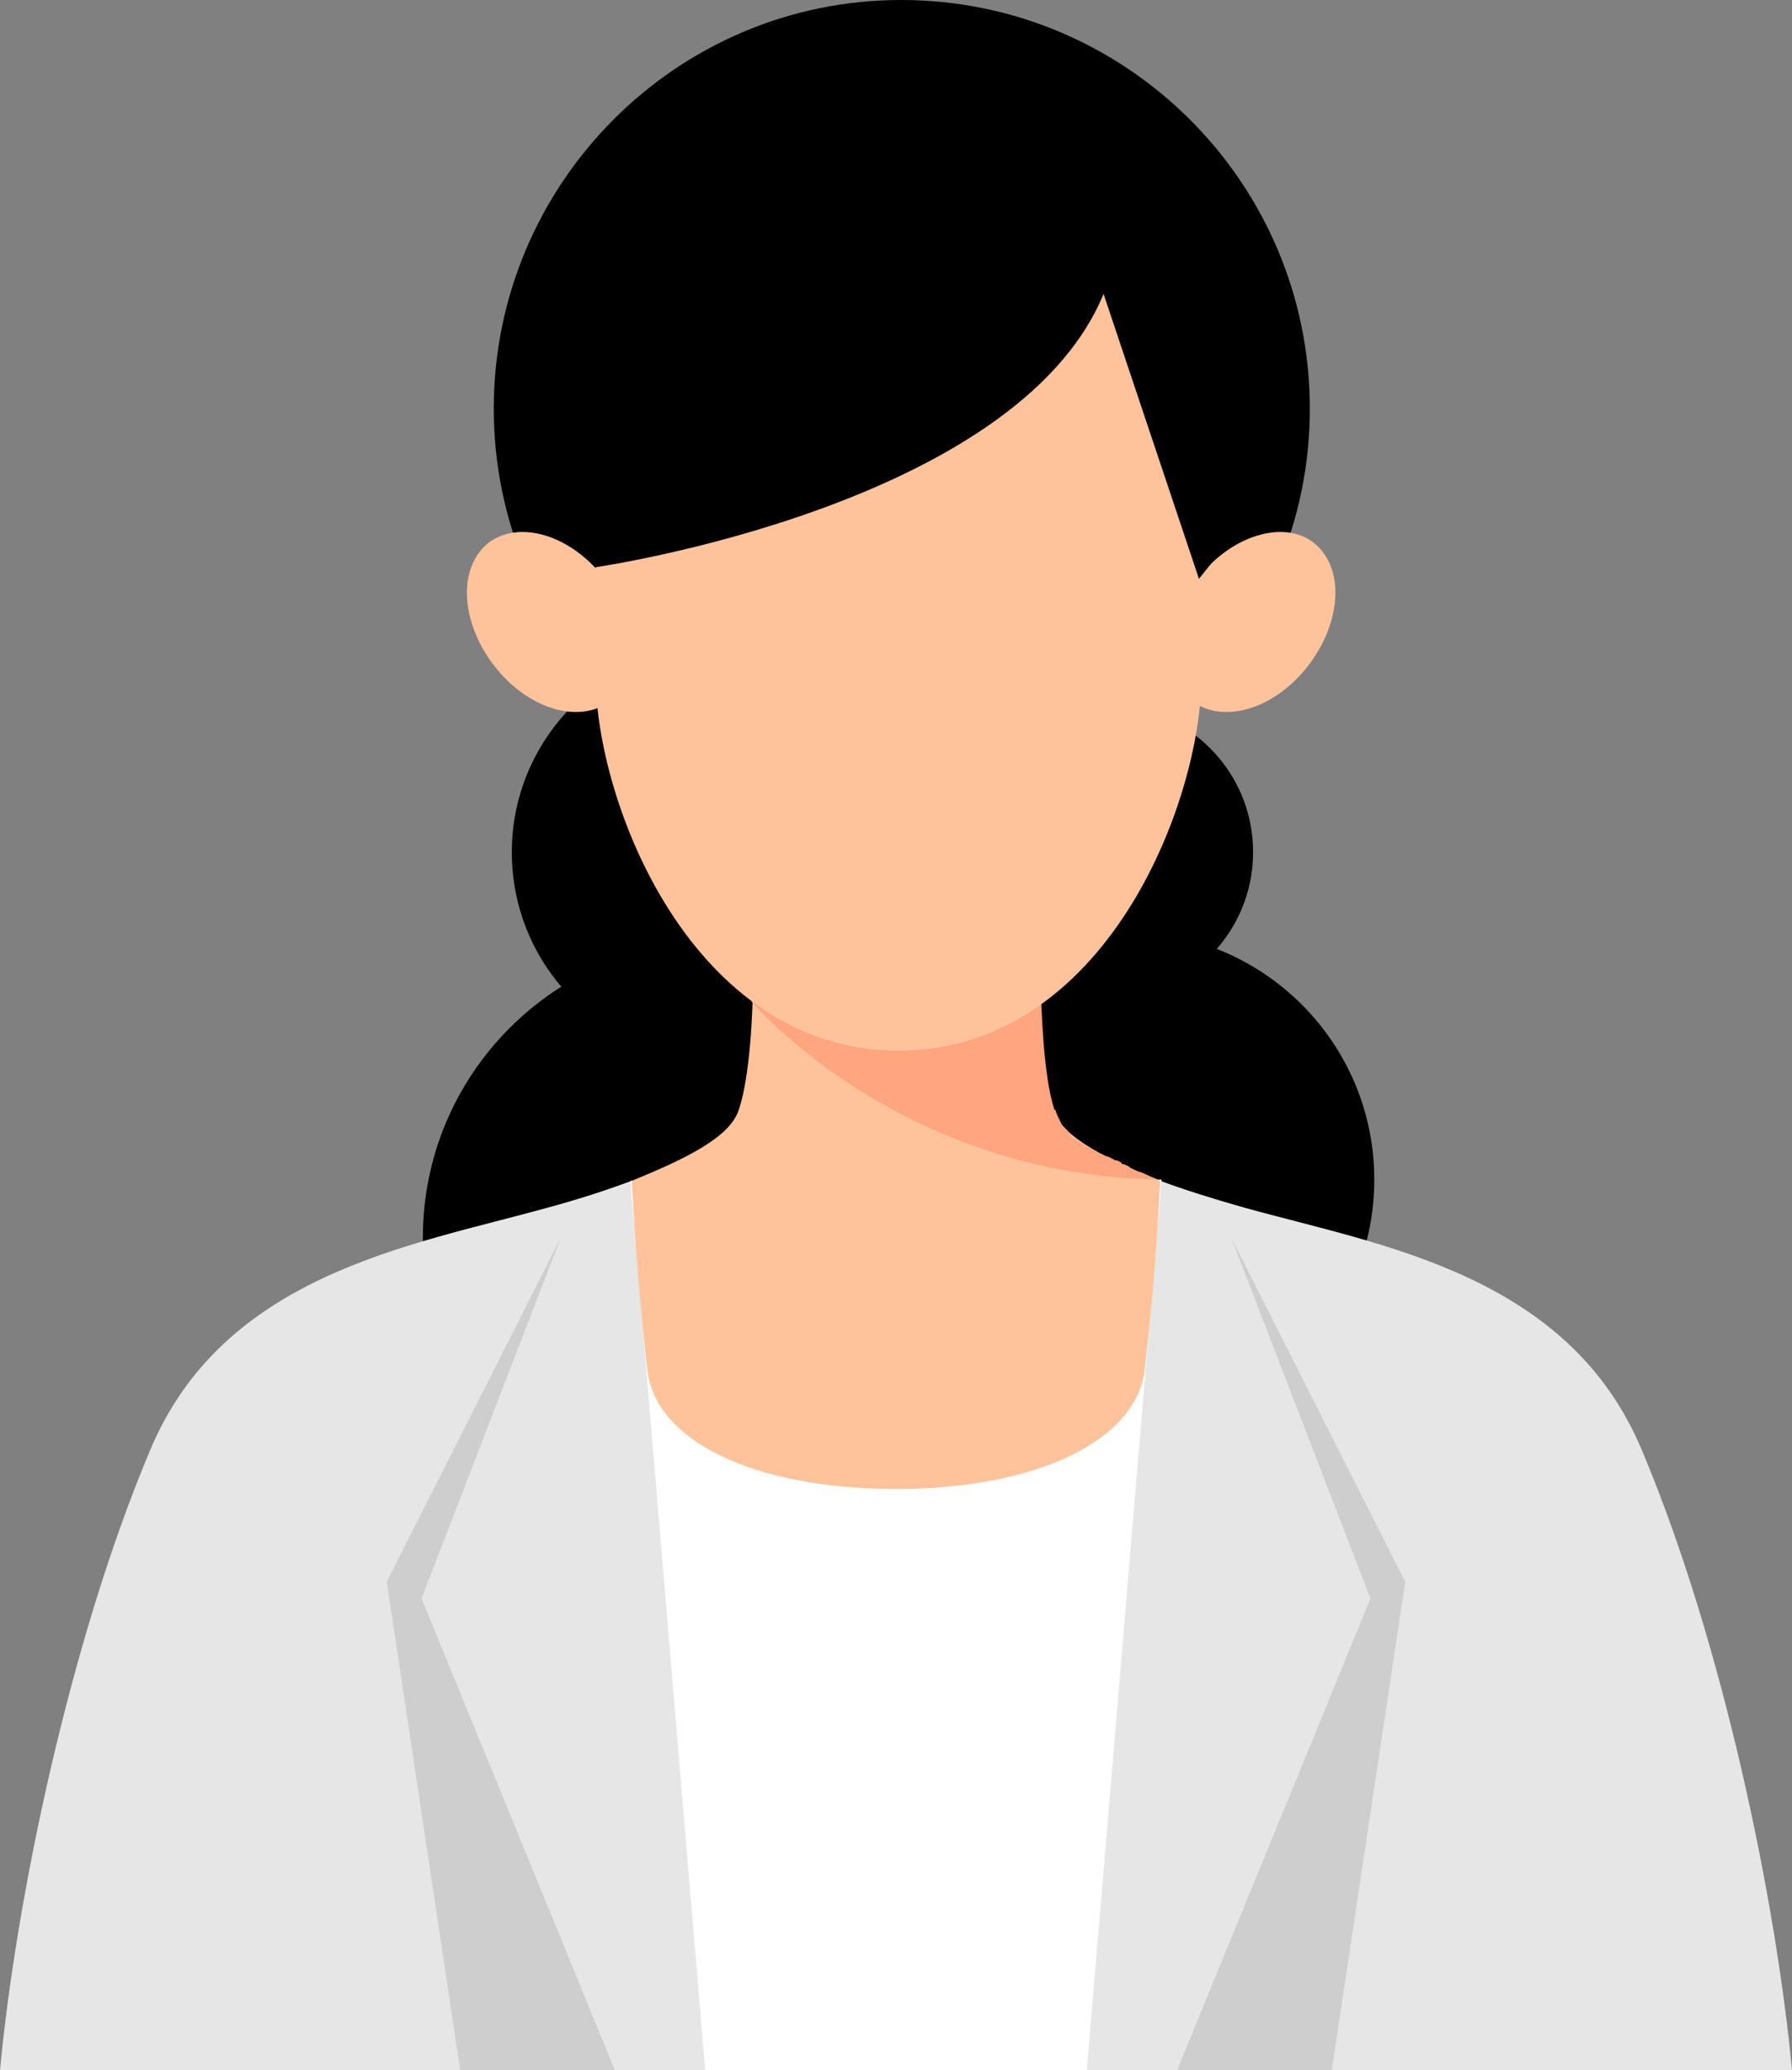 <?xml version="1.0" encoding="utf-8"?>
<!-- Generator: Adobe Illustrator 26.4.1, SVG Export Plug-In . SVG Version: 6.00 Build 0)  -->
<svg version="1.1" id="レイヤー_1" xmlns="http://www.w3.org/2000/svg" xmlns:xlink="http://www.w3.org/1999/xlink" x="0px"
	 y="0px" viewBox="0 0 139 160.6" style="enable-background:new 0 0 139 160.6;" xml:space="preserve">
<rect x="0" y="0" width="139" height="160.6" fill="#808080" stroke="none"/>
<style type="text/css">
	.st0{clip-path:url(#SVGID_00000021802237326788318850000008946234601272349091_);}
	.st1{clip-path:url(#SVGID_00000021802237326788318850000008946234601272349091_);fill:#E6E6E6;}
	.st2{clip-path:url(#SVGID_00000021802237326788318850000008946234601272349091_);fill:#FFFFFF;}
	.st3{clip-path:url(#SVGID_00000021802237326788318850000008946234601272349091_);fill:#CECECE;}
	.st4{clip-path:url(#SVGID_00000021802237326788318850000008946234601272349091_);fill:#FFC39C;}
	.st5{clip-path:url(#SVGID_00000021802237326788318850000008946234601272349091_);fill:#FFA57F;}
</style>
<g>
	<defs>
		<rect id="SVGID_1_" width="139" height="160.6"/>
	</defs>
	<clipPath id="SVGID_00000086683497160477292180000015408350043001159304_">
		<use xlink:href="#SVGID_1_"  style="overflow:visible;"/>
	</clipPath>
	<path style="clip-path:url(#SVGID_00000086683497160477292180000015408350043001159304_);" d="M71.9,66.1c0,8.9-7.2,16.1-16.1,16.1
		c-8.9,0-16.1-7.2-16.1-16.1S47,50,55.8,50C64.7,50,71.9,57.2,71.9,66.1"/>
	<path style="clip-path:url(#SVGID_00000086683497160477292180000015408350043001159304_);" d="M106.6,91.5
		c0,10.6-8.6,19.2-19.2,19.2c-10.6,0-19.2-8.6-19.2-19.2s8.6-19.2,19.2-19.2C98,72.3,106.6,80.9,106.6,91.5"/>
	<path style="clip-path:url(#SVGID_00000086683497160477292180000015408350043001159304_);" d="M78.8,96c0,12.7-10.3,23-23,23
		c-12.7,0-23-10.3-23-23s10.3-23,23-23C68.5,73.1,78.8,83.3,78.8,96"/>
	<path style="clip-path:url(#SVGID_00000086683497160477292180000015408350043001159304_);fill:#E6E6E6;" d="M69.5,109.3
		c-10.4,0-19.1-7.7-20.5-17.7c-1.9,0.7-4,1.4-6.6,2.1c-10.4,2.9-25.1,5.1-30.8,18.9c-6.3,15-10.4,35.1-11.6,48h69.5V109.3z"/>
	<path style="clip-path:url(#SVGID_00000086683497160477292180000015408350043001159304_);fill:#E6E6E6;" d="M69.5,109.3
		c10.4,0,19.1-7.7,20.5-17.7c1.9,0.7,4.1,1.4,6.6,2.1c10.4,2.9,25.1,5.1,30.8,18.9c6.3,15,10.4,35.1,11.6,48H69.5V109.3z"/>
	<polygon style="clip-path:url(#SVGID_00000086683497160477292180000015408350043001159304_);fill:#FFFFFF;" points="48.9,91.6 
		54.7,160.6 84.3,160.6 90.1,91.5 	"/>
	<polygon style="clip-path:url(#SVGID_00000086683497160477292180000015408350043001159304_);fill:#CECECE;" points="95.5,96 
		106.3,124 91.3,160.6 103.3,160.6 109,122.7 	"/>
	<polygon style="clip-path:url(#SVGID_00000086683497160477292180000015408350043001159304_);fill:#CECECE;" points="43.5,96 
		32.7,124 47.7,160.6 35.7,160.6 30,122.7 	"/>
	<path style="clip-path:url(#SVGID_00000086683497160477292180000015408350043001159304_);fill:#FFC39C;" d="M81.7,86.1
		c-0.9-2.6-1-8-1.1-9.7H69.5H58.4c0,1.8-0.2,7.1-1.1,9.7c-0.7,2.2-4.4,3.9-8.3,5.5c0.3,5.1,0.5,8.3,1.2,14.6
		c0.6,5.6,8.3,9.3,19.3,9.3c11,0,18.7-3.8,19.3-9.3c0.7-6.3,0.9-9.4,1.2-14.6C86.1,90,82.4,88.3,81.7,86.1"/>
	<path style="clip-path:url(#SVGID_00000086683497160477292180000015408350043001159304_);fill:#FFA57F;" d="M58.3,77.7
		c0,0,11.3,13.4,31.5,13.8c-0.2-0.1-0.5-0.2-0.7-0.3c0,0,0,0,0,0c-0.2-0.1-0.4-0.2-0.7-0.3c0,0-0.1,0-0.1,0
		c-0.2-0.1-0.4-0.2-0.6-0.3c0,0-0.1,0-0.1-0.1c-0.2-0.1-0.4-0.2-0.5-0.2c-0.1,0-0.1,0-0.1-0.1c-0.2-0.1-0.3-0.2-0.5-0.2
		c-0.1,0-0.1-0.1-0.2-0.1c-0.2-0.1-0.3-0.2-0.5-0.2c-0.1,0-0.1-0.1-0.2-0.1c-0.1-0.1-0.3-0.1-0.4-0.2c-0.1,0-0.1-0.1-0.2-0.1
		c-0.1-0.1-0.3-0.1-0.4-0.2c-0.1,0-0.1-0.1-0.2-0.1c-0.1-0.1-0.2-0.1-0.3-0.2c-0.1,0-0.1-0.1-0.2-0.1c-0.1-0.1-0.2-0.1-0.3-0.2
		c-0.1,0-0.1-0.1-0.2-0.1c-0.1-0.1-0.2-0.1-0.3-0.2C83.1,88,83,87.9,83,87.9c-0.1-0.1-0.2-0.1-0.2-0.2c-0.1-0.1-0.1-0.1-0.2-0.2
		c-0.1-0.1-0.1-0.1-0.2-0.2c-0.1-0.1-0.1-0.1-0.1-0.2c0-0.1-0.1-0.1-0.1-0.2c0-0.1-0.1-0.1-0.1-0.2c0-0.1-0.1-0.1-0.1-0.2
		c0-0.1-0.1-0.2-0.1-0.3c0,0,0-0.1-0.1-0.1c-0.9-2.6-1-8-1.1-9.7H69.5H58.4C58.3,76.7,58.3,77.2,58.3,77.7
		C58.3,77.7,58.3,77.7,58.3,77.7L58.3,77.7z"/>
	<path style="clip-path:url(#SVGID_00000086683497160477292180000015408350043001159304_);" d="M97.2,66.1c0,6.3-5.1,11.4-11.4,11.4
		s-11.4-5.1-11.4-11.4s5.1-11.4,11.4-11.4S97.2,59.8,97.2,66.1"/>
	<path style="clip-path:url(#SVGID_00000086683497160477292180000015408350043001159304_);" d="M101.6,31.7
		c0,17.5-14.2,31.7-31.7,31.7S38.3,49.1,38.3,31.7S52.4,0,69.9,0S101.6,14.2,101.6,31.7"/>
	<path style="clip-path:url(#SVGID_00000086683497160477292180000015408350043001159304_);fill:#FFC39C;" d="M46.9,44.9
		c2.6,3.4,2.8,7.6,0.4,9.5c-2.4,1.8-6.4,0.6-9-2.8c-2.6-3.4-2.8-7.6-0.4-9.5C40.3,40.3,44.3,41.5,46.9,44.9"/>
	<path style="clip-path:url(#SVGID_00000086683497160477292180000015408350043001159304_);fill:#FFC39C;" d="M92.9,44.9
		c-2.6,3.4-2.8,7.6-0.4,9.5c2.4,1.8,6.4,0.6,9-2.8c2.6-3.4,2.8-7.6,0.4-9.5C99.6,40.3,95.5,41.5,92.9,44.9"/>
	<path style="clip-path:url(#SVGID_00000086683497160477292180000015408350043001159304_);fill:#FFC39C;" d="M46.2,19.6v32.8
		c0,9.9,7.5,29.1,23.5,29.1s23.5-19.2,23.5-29.1V19.6H46.2z"/>
	<path style="clip-path:url(#SVGID_00000086683497160477292180000015408350043001159304_);" d="M46.2,44c0,0,32.6-4.7,39.4-21.2
		l7.4,22.1c0,0,8.1-10.1,7.9-10.6c-0.1-0.2-5.4-16-5.4-16l-9.9-9.9H54.7L44.3,18.8v21L46.2,44z"/>
</g>
</svg>
